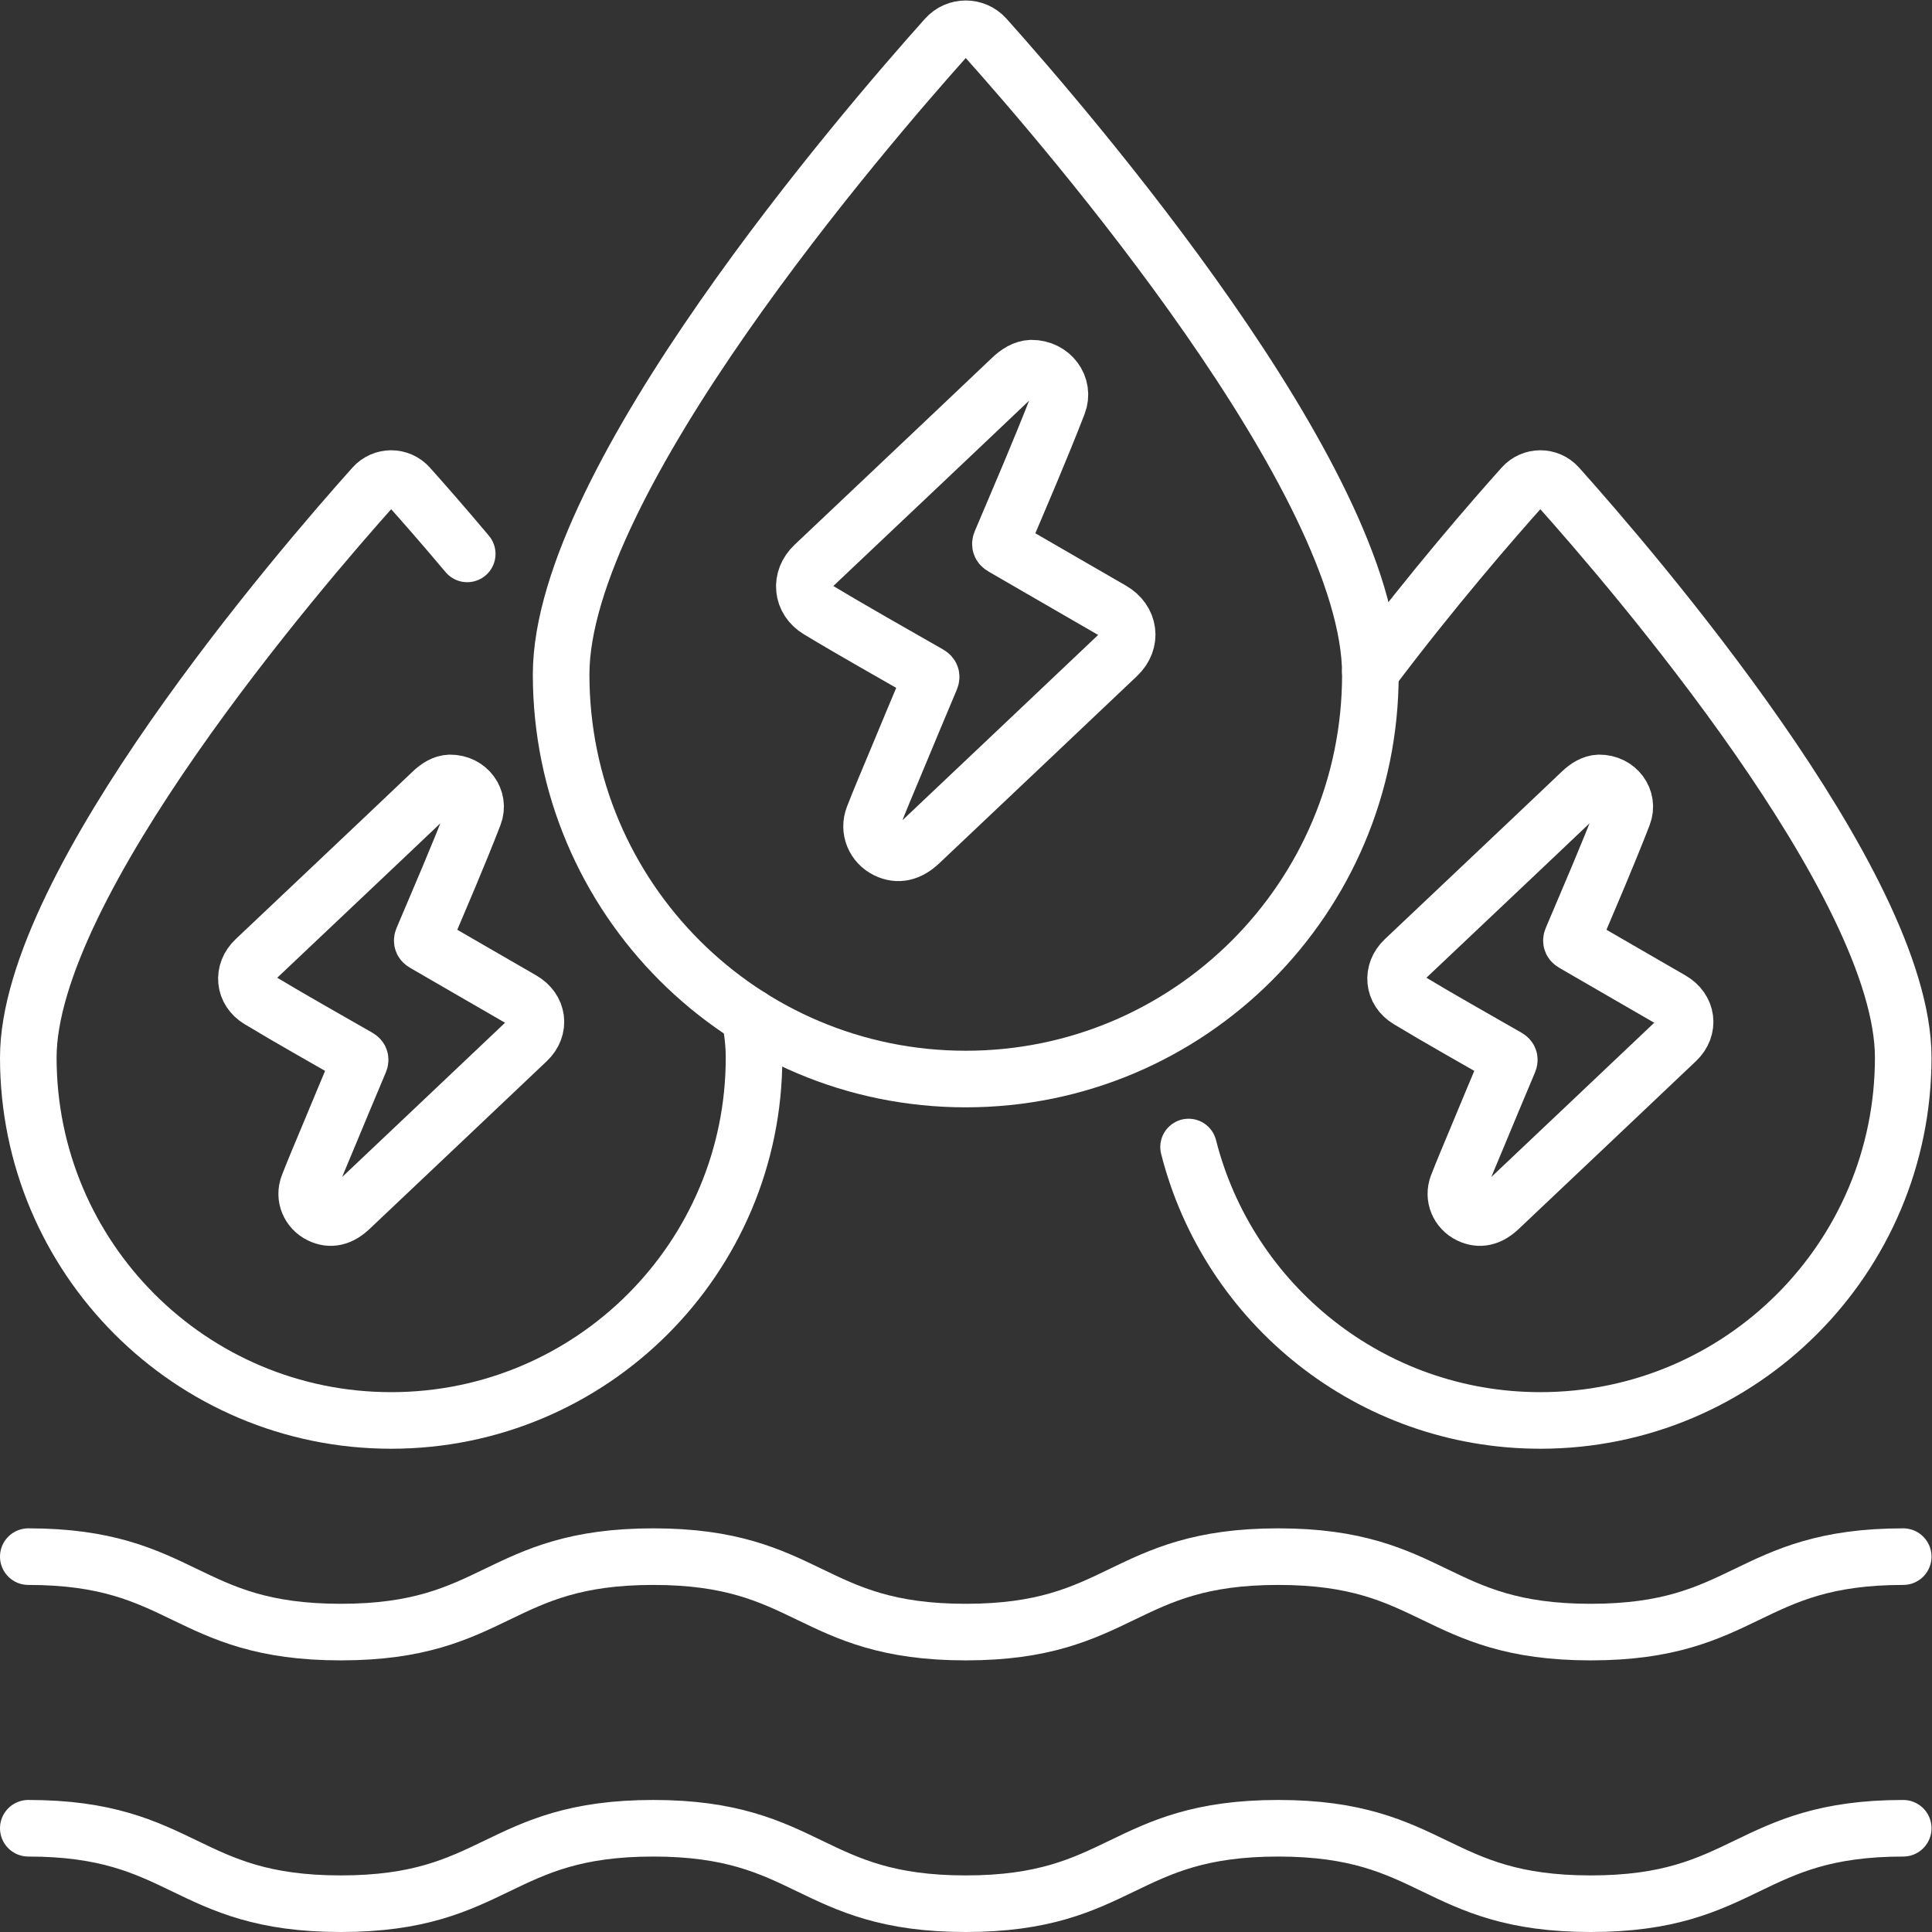 <svg version="1.1" id="svg903" xml:space="preserve" width="300" height="300" viewBox="0 0 682.667 682.667" xmlns="http://www.w3.org/2000/svg" xmlns:svg="http://www.w3.org/2000/svg" xmlns:xlink="http://www.w3.org/1999/xlink" xmlns:svgjs="http://svgjs.dev/svgjs"><rect x="0" y="0" width="682.667" height="682.667" fill="#333333" stroke="none"/><g width="100%" height="100%" transform="matrix(1,0,0,1,0,0)"><defs id="defs907"><clipPath clipPathUnits="userSpaceOnUse" id="clipPath917"><path d="M 0,512 H 512 V 0 H 0 Z" id="path915" fill="#ffffff" fill-opacity="1" data-original-color="#000000ff" stroke="none" stroke-opacity="1"/></clipPath></defs><g id="g909" transform="matrix(1.333,0,0,-1.333,0,682.667)"><g id="g911"><g id="g913" clip-path="url(#clipPath917)"><g id="g919" transform="translate(363.25,334.06)"><path d="m 0,0 c 16.59,22.05 32.7,40.54 40.39,49.12 2.49,2.79 6.85,2.79 9.34,0 19.27,-21.53 91.52,-105.35 91.52,-151.39 0,-53.12 -43.07,-96.19 -96.19,-96.19 -44.937,0 -82.683,30.823 -93.245,72.479" style="stroke-linecap: round; stroke-linejoin: round; stroke-miterlimit: 10; stroke-dasharray: none;" id="path921" fill="none" fill-opacity="1" stroke="#ffffff" stroke-opacity="1" data-original-stroke-color="#000000ff" stroke-width="15" data-original-stroke-width="15"/></g><g id="g923" transform="translate(423.889,304.592)"><path d="m 0,0 c 4.797,0.039 7.995,-4.362 6.388,-8.51 -4.269,-11.024 -8.995,-21.908 -13.603,-32.795 -0.28,-0.659 -0.079,-0.934 0.466,-1.249 8.629,-4.982 17.239,-9.997 25.876,-14.964 4.255,-2.446 4.933,-7.426 1.382,-10.794 -15.644,-14.84 -31.313,-29.654 -46.976,-44.475 -2.627,-2.485 -5.214,-3.049 -7.907,-1.745 -2.934,1.42 -4.374,4.758 -3.176,7.853 1.634,4.223 3.425,8.386 5.164,12.568 2.805,6.747 5.611,13.493 8.454,20.223 0.29,0.687 0.047,0.932 -0.482,1.236 -8.736,5.024 -17.559,9.947 -26.186,15.155 -4.016,2.425 -4.491,7.369 -1.067,10.613 15.653,14.831 31.353,29.615 46.976,44.48 C -3.25,-1.033 -1.669,-0.055 0,0 Z" style="stroke-linecap: round; stroke-linejoin: round; stroke-miterlimit: 10; stroke-dasharray: none;" id="path925" fill="none" fill-opacity="1" stroke="#ffffff" stroke-opacity="1" data-original-stroke-color="#000000ff" stroke-width="15" data-original-stroke-width="15"/></g><g id="g927" transform="translate(198.73,242.66)"><path d="m 0,0 c 0.75,-3.81 1.15,-7.44 1.15,-10.87 0,-53.12 -43.07,-96.19 -96.19,-96.19 -53.12,0 -96.19,43.07 -96.19,96.19 0,46.04 72.25,129.86 91.52,151.39 2.49,2.79 6.85,2.79 9.34,0 3.595,-4.011 9.029,-10.187 15.492,-17.879" style="stroke-linecap: round; stroke-linejoin: round; stroke-miterlimit: 10; stroke-dasharray: none;" id="path929" fill="none" fill-opacity="1" stroke="#ffffff" stroke-opacity="1" data-original-stroke-color="#000000ff" stroke-width="15" data-original-stroke-width="15"/></g><g id="g931" transform="translate(119.269,304.592)"><path d="m 0,0 c 4.796,0.039 7.995,-4.362 6.388,-8.51 -4.269,-11.024 -8.995,-21.908 -13.604,-32.795 -0.279,-0.659 -0.079,-0.934 0.467,-1.249 8.629,-4.982 17.239,-9.997 25.876,-14.964 4.255,-2.446 4.933,-7.426 1.382,-10.794 -15.644,-14.84 -31.313,-29.654 -46.976,-44.475 -2.627,-2.485 -5.214,-3.049 -7.907,-1.745 -2.934,1.42 -4.374,4.758 -3.176,7.853 1.634,4.223 3.425,8.386 5.163,12.568 2.806,6.747 5.612,13.493 8.455,20.223 0.29,0.687 0.047,0.932 -0.482,1.236 -8.736,5.024 -17.559,9.947 -26.187,15.155 -4.016,2.425 -4.49,7.369 -1.066,10.613 15.653,14.831 31.353,29.615 46.976,44.48 C -3.25,-1.033 -1.669,-0.055 0,0 Z" style="stroke-linecap: round; stroke-linejoin: round; stroke-miterlimit: 10; stroke-dasharray: none;" id="path933" fill="none" fill-opacity="1" stroke="#ffffff" stroke-opacity="1" data-original-stroke-color="#000000ff" stroke-width="15" data-original-stroke-width="15"/></g><g id="g935" transform="translate(363.257,333.359)"><path d="m 0,0 c 0,-59.237 -48.021,-107.258 -107.257,-107.258 -59.237,0 -107.258,48.021 -107.258,107.258 0,51.338 80.561,144.798 102.045,168.81 2.78,3.107 7.645,3.107 10.425,0 C -80.561,144.798 0,51.338 0,0 Z" style="stroke-linecap: round; stroke-linejoin: round; stroke-miterlimit: 10; stroke-dasharray: none;" id="path937" fill="none" fill-opacity="1" stroke="#ffffff" stroke-opacity="1" data-original-stroke-color="#000000ff" stroke-width="15" data-original-stroke-width="15"/></g><g id="g939" transform="translate(273.372,414.535)"><path d="M 0,0 C 5.348,0.043 8.915,-4.863 7.123,-9.489 2.362,-21.781 -2.908,-33.918 -8.046,-46.058 c -0.311,-0.734 -0.088,-1.041 0.521,-1.392 9.621,-5.555 19.221,-11.147 28.853,-16.685 4.744,-2.728 5.5,-8.281 1.541,-12.036 -17.445,-16.548 -34.916,-33.067 -52.381,-49.592 -2.929,-2.772 -5.814,-3.401 -8.818,-1.947 -3.271,1.584 -4.876,5.306 -3.541,8.757 1.823,4.709 3.819,9.351 5.758,14.014 3.128,7.523 6.258,15.045 9.427,22.55 0.324,0.766 0.053,1.039 -0.537,1.378 -9.742,5.602 -19.58,11.092 -29.199,16.899 -4.479,2.704 -5.008,8.216 -1.19,11.833 17.454,16.538 34.96,33.024 52.381,49.598 C -3.625,-1.152 -1.862,-0.061 0,0 Z" style="stroke-linecap: round; stroke-linejoin: round; stroke-miterlimit: 10; stroke-dasharray: none;" id="path941" fill="none" fill-opacity="1" stroke="#ffffff" stroke-opacity="1" data-original-stroke-color="#000000ff" stroke-width="15" data-original-stroke-width="15"/></g><g id="g943" transform="translate(7.5,99.5)"><path d="m 0,0 c 41.416,0 41.416,-20 82.831,-20 41.416,0 41.416,20 82.832,20 41.415,0 41.415,-20 82.83,-20 41.417,0 41.417,20 82.833,20 41.419,0 41.419,-20 82.837,-20 41.419,0 41.419,20 82.837,20" style="stroke-linecap: round; stroke-linejoin: round; stroke-miterlimit: 10; stroke-dasharray: none;" id="path945" fill="none" fill-opacity="1" stroke="#ffffff" stroke-opacity="1" data-original-stroke-color="#000000ff" stroke-width="15" data-original-stroke-width="15"/></g><g id="g947" transform="translate(7.5,27.5)"><path d="m 0,0 c 41.416,0 41.416,-20 82.831,-20 41.416,0 41.416,20 82.832,20 41.415,0 41.415,-20 82.83,-20 41.417,0 41.417,20 82.833,20 41.419,0 41.419,-20 82.837,-20 41.419,0 41.419,20 82.837,20" style="stroke-linecap: round; stroke-linejoin: round; stroke-miterlimit: 10; stroke-dasharray: none;" id="path949" fill="none" fill-opacity="1" stroke="#ffffff" stroke-opacity="1" data-original-stroke-color="#000000ff" stroke-width="15" data-original-stroke-width="15"/></g></g></g></g></g></svg>